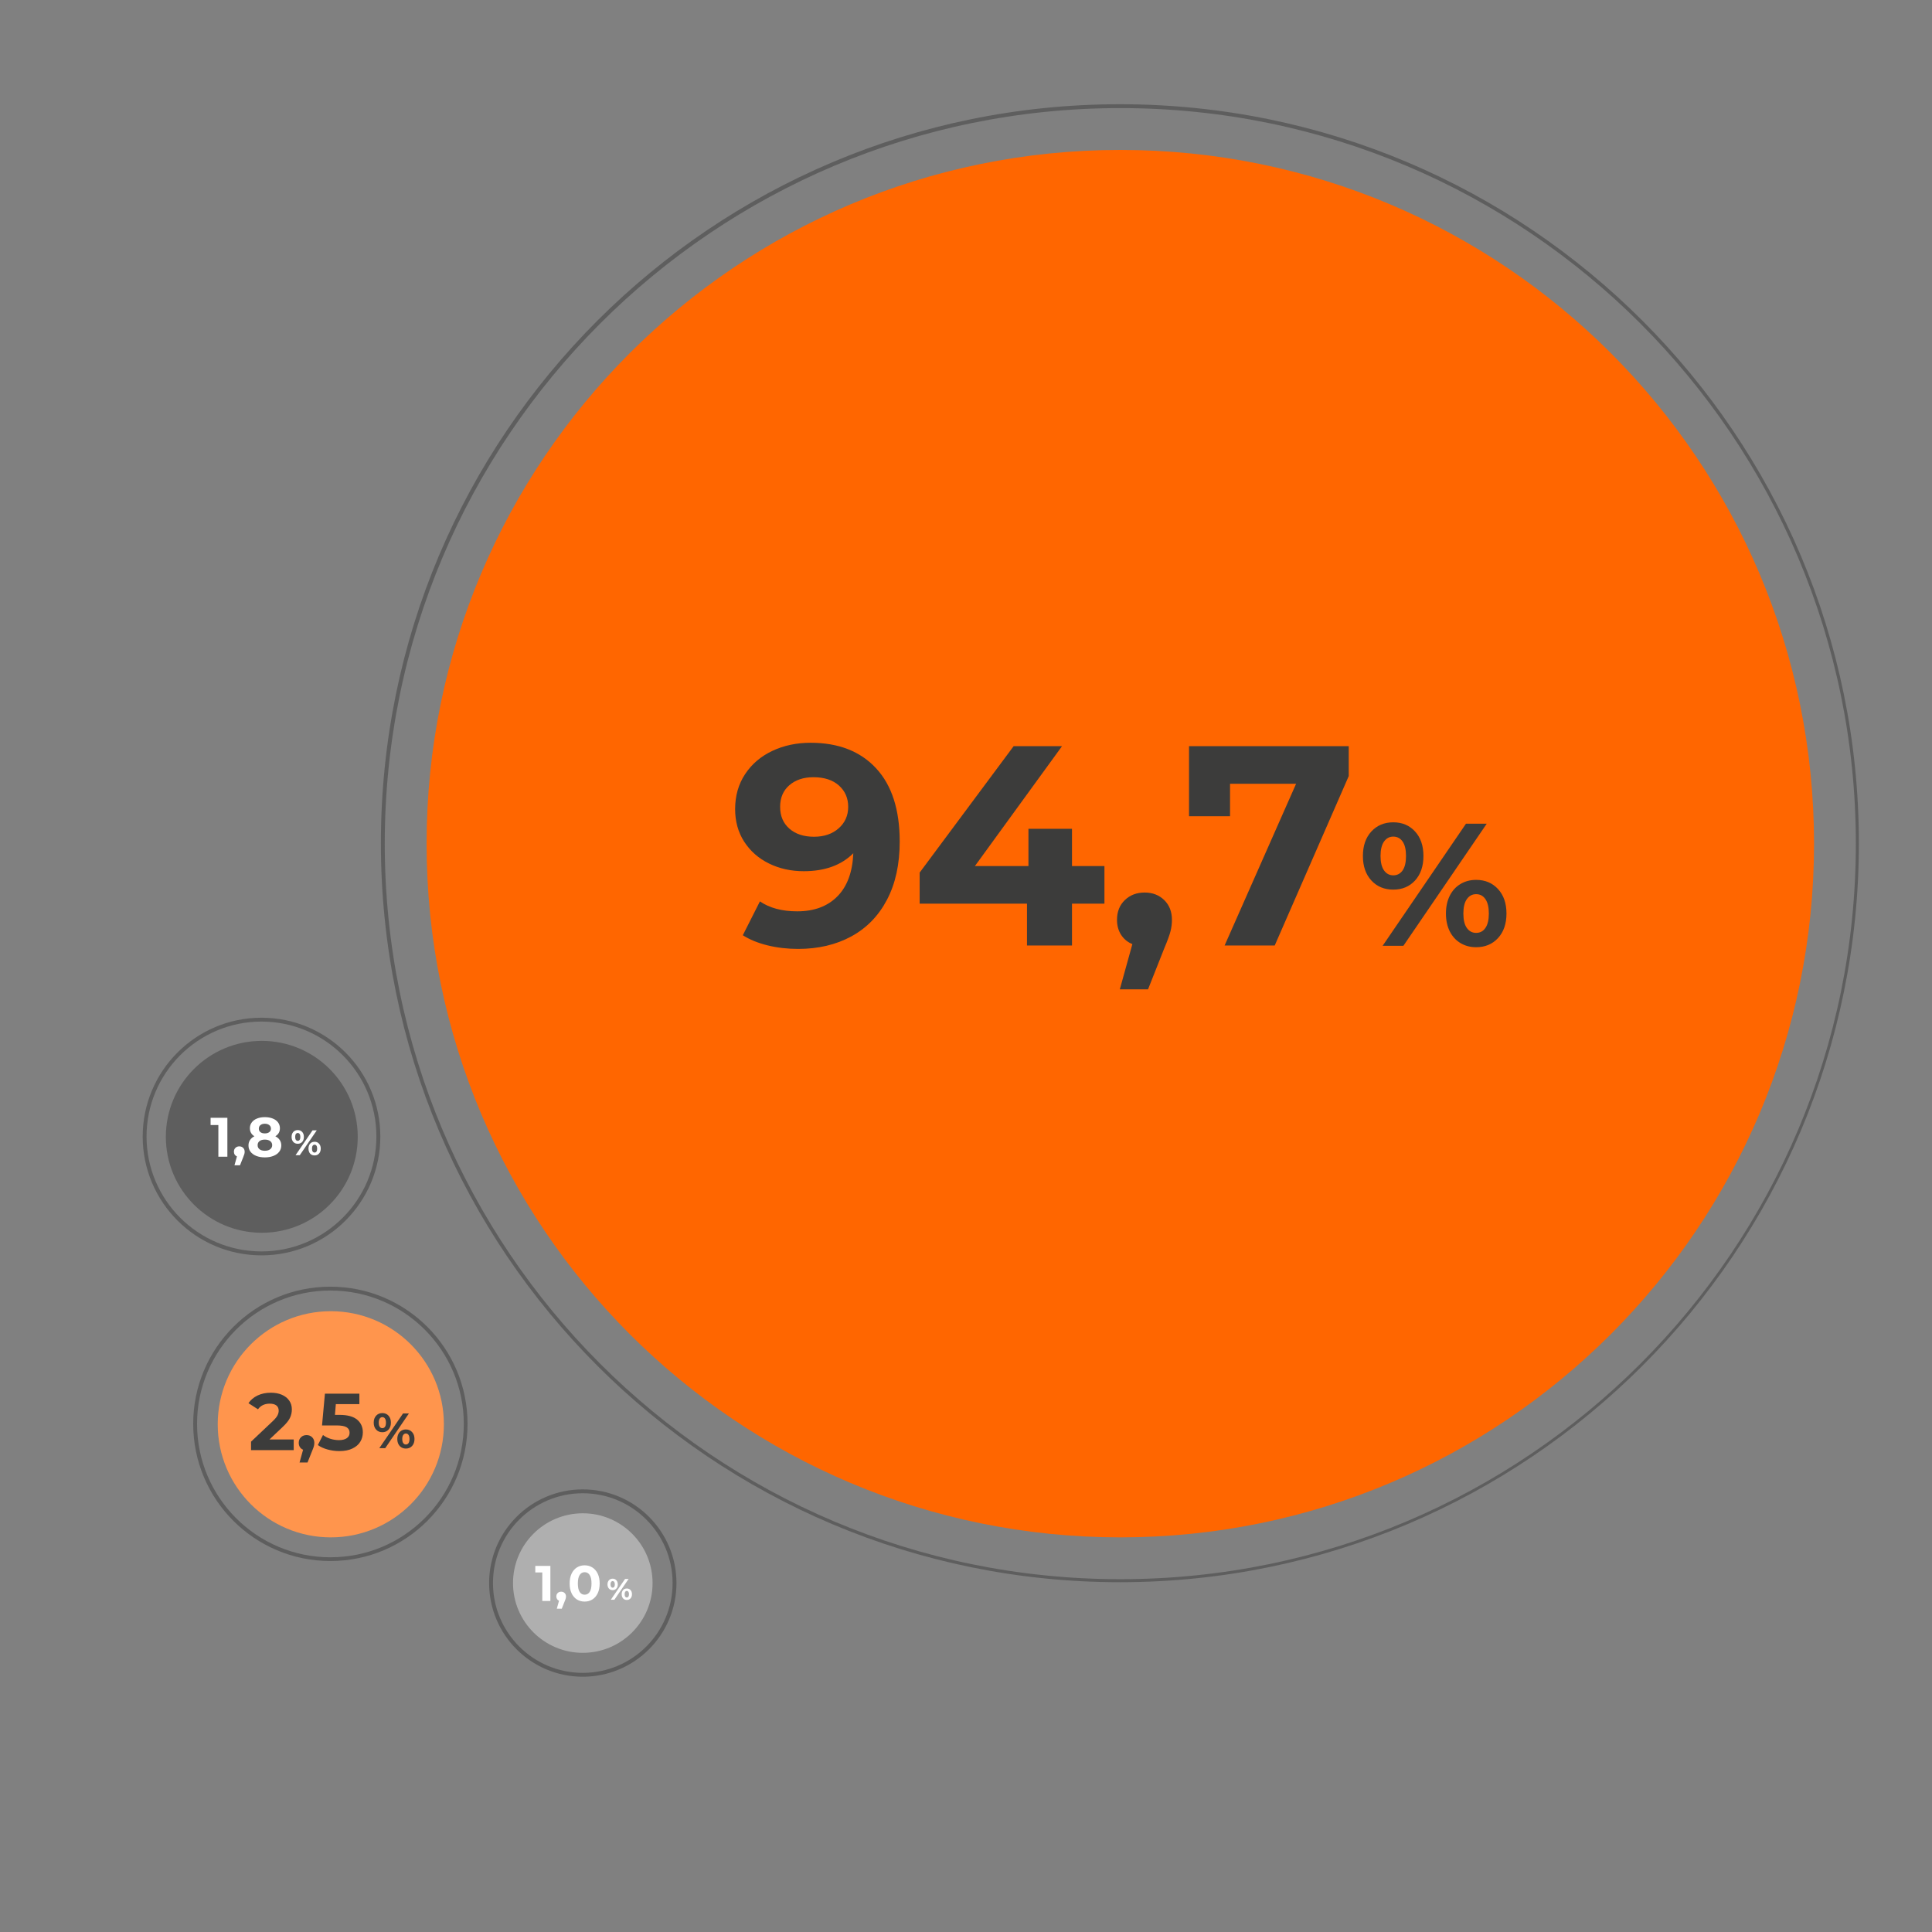 <svg xmlns="http://www.w3.org/2000/svg" xmlns:xlink="http://www.w3.org/1999/xlink" width="1000" zoomAndPan="magnify" viewBox="0 0 750 750" height="1000" preserveAspectRatio="xMidYMid meet" version="1.2"><rect x="0" y="0" width="750" height="750" fill="#808080" stroke="none"/><defs><clipPath id="16e97c3eb4"><path d="M 189.875 578.176 L 262.602 578.176 L 262.602 650.902 L 189.875 650.902 Z M 189.875 578.176 "/></clipPath><clipPath id="e30fee3c5d"><path d="M 226.238 578.176 C 206.152 578.176 189.875 594.457 189.875 614.539 C 189.875 634.621 206.152 650.902 226.238 650.902 C 246.32 650.902 262.602 634.621 262.602 614.539 C 262.602 594.457 246.32 578.176 226.238 578.176 Z M 226.238 578.176 "/></clipPath><clipPath id="daab3922be"><path d="M 199.152 587.457 L 253.328 587.457 L 253.328 641.629 L 199.152 641.629 Z M 199.152 587.457 "/></clipPath><clipPath id="e616f0075d"><path d="M 226.238 587.457 C 211.281 587.457 199.152 599.582 199.152 614.543 C 199.152 629.504 211.281 641.629 226.238 641.629 C 241.199 641.629 253.328 629.504 253.328 614.543 C 253.328 599.582 241.199 587.457 226.238 587.457 Z M 226.238 587.457 "/></clipPath><clipPath id="766a3dddae"><path d="M 147.863 40.461 L 721.613 40.461 L 721.613 614.211 L 147.863 614.211 Z M 147.863 40.461 "/></clipPath><clipPath id="e95988e4ca"><path d="M 434.738 40.461 C 276.301 40.461 147.863 168.898 147.863 327.336 C 147.863 485.773 276.301 614.211 434.738 614.211 C 593.176 614.211 721.613 485.773 721.613 327.336 C 721.613 168.898 593.176 40.461 434.738 40.461 Z M 434.738 40.461 "/></clipPath><clipPath id="3f76b8c490"><path d="M 165.602 58.199 L 704.207 58.199 L 704.207 596.805 L 165.602 596.805 Z M 165.602 58.199 "/></clipPath><clipPath id="b4630454a2"><path d="M 434.906 58.199 C 286.172 58.199 165.602 178.77 165.602 327.5 C 165.602 476.234 286.172 596.805 434.906 596.805 C 583.637 596.805 704.207 476.234 704.207 327.5 C 704.207 178.77 583.637 58.199 434.906 58.199 Z M 434.906 58.199 "/></clipPath><clipPath id="d7eac916c6"><path d="M 75 499.488 L 181.5 499.488 L 181.5 605.988 L 75 605.988 Z M 75 499.488 "/></clipPath><clipPath id="07edb6f5bc"><path d="M 128.25 499.488 C 98.84 499.488 75 523.332 75 552.738 C 75 582.148 98.84 605.988 128.25 605.988 C 157.66 605.988 181.5 582.148 181.5 552.738 C 181.5 523.332 157.66 499.488 128.25 499.488 Z M 128.25 499.488 "/></clipPath><clipPath id="2b73a52df6"><path d="M 84.52 509.008 L 172.316 509.008 L 172.316 596.805 L 84.52 596.805 Z M 84.52 509.008 "/></clipPath><clipPath id="045dc4324c"><path d="M 128.418 509.008 C 104.172 509.008 84.52 528.664 84.52 552.906 C 84.52 577.152 104.172 596.805 128.418 596.805 C 152.664 596.805 172.316 577.152 172.316 552.906 C 172.316 528.664 152.664 509.008 128.418 509.008 Z M 128.418 509.008 "/></clipPath><clipPath id="840f254630"><path d="M 55.395 395.078 L 147.645 395.078 L 147.645 487.328 L 55.395 487.328 Z M 55.395 395.078 "/></clipPath><clipPath id="8d348117c0"><path d="M 101.52 395.078 C 76.047 395.078 55.395 415.73 55.395 441.203 C 55.395 466.676 76.047 487.328 101.52 487.328 C 126.992 487.328 147.645 466.676 147.645 441.203 C 147.645 415.73 126.992 395.078 101.52 395.078 Z M 101.52 395.078 "/></clipPath><clipPath id="9711fe96eb"><path d="M 64.383 404.066 L 138.875 404.066 L 138.875 478.559 L 64.383 478.559 Z M 64.383 404.066 "/></clipPath><clipPath id="324e7f435a"><path d="M 101.629 404.066 C 81.059 404.066 64.383 420.742 64.383 441.312 C 64.383 461.883 81.059 478.559 101.629 478.559 C 122.199 478.559 138.875 461.883 138.875 441.312 C 138.875 420.742 122.199 404.066 101.629 404.066 Z M 101.629 404.066 "/></clipPath></defs><g id="4ecd29d8e9"><g clip-rule="nonzero" clip-path="url(#16e97c3eb4)"><g clip-rule="nonzero" clip-path="url(#e30fee3c5d)"><path style="fill:none;stroke-width:4;stroke-linecap:butt;stroke-linejoin:miter;stroke:#5e5e5e;stroke-opacity:1;stroke-miterlimit:4;" d="M 48.487 -0.001 C 21.706 -0.001 0.003 21.707 0.003 48.483 C 0.003 75.259 21.706 96.968 48.487 96.968 C 75.263 96.968 96.971 75.259 96.971 48.483 C 96.971 21.707 75.263 -0.001 48.487 -0.001 Z M 48.487 -0.001 " transform="matrix(0.75,0,0,0.75,189.873,578.177)"/></g></g><g clip-rule="nonzero" clip-path="url(#daab3922be)"><g clip-rule="nonzero" clip-path="url(#e616f0075d)"><path style=" stroke:none;fill-rule:nonzero;fill:#afafaf;fill-opacity:1;" d="M 199.152 587.457 L 253.328 587.457 L 253.328 641.629 L 199.152 641.629 Z M 199.152 587.457 "/></g></g><g clip-rule="nonzero" clip-path="url(#766a3dddae)"><g clip-rule="nonzero" clip-path="url(#e95988e4ca)"><path style="fill:none;stroke-width:4;stroke-linecap:butt;stroke-linejoin:miter;stroke:#5e5e5e;stroke-opacity:1;stroke-miterlimit:4;" d="M 382.719 0.001 C 171.348 0.001 -0 171.348 -0 382.719 C -0 594.09 171.348 765.438 382.719 765.438 C 594.089 765.438 765.437 594.09 765.437 382.719 C 765.437 171.348 594.089 0.001 382.719 0.001 Z M 382.719 0.001 " transform="matrix(0.75,0,0,0.75,147.863,40.461)"/></g></g><g clip-rule="nonzero" clip-path="url(#3f76b8c490)"><g clip-rule="nonzero" clip-path="url(#b4630454a2)"><path style=" stroke:none;fill-rule:nonzero;fill:#ff6600;fill-opacity:1;" d="M 165.602 58.199 L 704.207 58.199 L 704.207 596.805 L 165.602 596.805 Z M 165.602 58.199 "/></g></g><g style="fill:#3c3c3b;fill-opacity:1;"><g transform="translate(283.172, 367.043)"><path style="stroke:none" d="M 31.5 -78.703 C 42.332 -78.703 50.805 -75.398 56.922 -68.797 C 63.035 -62.203 66.094 -52.719 66.094 -40.344 C 66.094 -31.57 64.453 -24.055 61.172 -17.797 C 57.898 -11.535 53.281 -6.781 47.312 -3.531 C 41.344 -0.289 34.453 1.328 26.641 1.328 C 22.516 1.328 18.57 0.867 14.812 -0.047 C 11.051 -0.973 7.844 -2.285 5.188 -3.984 L 11.828 -17.125 C 15.586 -14.551 20.414 -13.266 26.312 -13.266 C 32.863 -13.266 38.055 -15.195 41.891 -19.062 C 45.723 -22.938 47.785 -28.52 48.078 -35.812 C 43.441 -31.164 37.031 -28.844 28.844 -28.844 C 23.906 -28.844 19.41 -29.836 15.359 -31.828 C 11.305 -33.816 8.098 -36.633 5.734 -40.281 C 3.379 -43.938 2.203 -48.156 2.203 -52.938 C 2.203 -58.102 3.492 -62.633 6.078 -66.531 C 8.66 -70.438 12.18 -73.441 16.641 -75.547 C 21.098 -77.648 26.051 -78.703 31.5 -78.703 Z M 32.828 -42.219 C 36.734 -42.219 39.922 -43.305 42.391 -45.484 C 44.859 -47.66 46.094 -50.441 46.094 -53.828 C 46.094 -57.211 44.895 -59.973 42.5 -62.109 C 40.102 -64.254 36.805 -65.328 32.609 -65.328 C 28.773 -65.328 25.66 -64.297 23.266 -62.234 C 20.867 -60.172 19.672 -57.367 19.672 -53.828 C 19.672 -50.285 20.867 -47.461 23.266 -45.359 C 25.66 -43.266 28.848 -42.219 32.828 -42.219 Z M 32.828 -42.219 "/></g></g><g style="fill:#3c3c3b;fill-opacity:1;"><g transform="translate(353.584, 367.043)"><path style="stroke:none" d="M 75.156 -16.25 L 62.562 -16.25 L 62.562 0 L 45.094 0 L 45.094 -16.25 L 3.422 -16.25 L 3.422 -28.297 L 39.906 -77.375 L 58.688 -77.375 L 24.875 -30.844 L 45.656 -30.844 L 45.656 -45.312 L 62.562 -45.312 L 62.562 -30.844 L 75.156 -30.844 Z M 75.156 -16.25 "/></g></g><g style="fill:#3c3c3b;fill-opacity:1;"><g transform="translate(429.743, 367.043)"><path style="stroke:none" d="M 14.594 -20.562 C 17.688 -20.562 20.227 -19.582 22.219 -17.625 C 24.207 -15.676 25.203 -13.117 25.203 -9.953 C 25.203 -8.473 25.016 -6.992 24.641 -5.516 C 24.273 -4.047 23.469 -1.836 22.219 1.109 L 15.922 17.016 L 4.969 17.016 L 9.844 -0.547 C 8 -1.285 6.539 -2.484 5.469 -4.141 C 4.406 -5.797 3.875 -7.734 3.875 -9.953 C 3.875 -13.117 4.883 -15.676 6.906 -17.625 C 8.938 -19.582 11.5 -20.562 14.594 -20.562 Z M 14.594 -20.562 "/></g></g><g style="fill:#3c3c3b;fill-opacity:1;"><g transform="translate(458.703, 367.043)"><path style="stroke:none" d="M 64.875 -77.375 L 64.875 -65.766 L 36.141 0 L 16.688 0 L 44.438 -62.781 L 18.797 -62.781 L 18.797 -50.188 L 2.875 -50.188 L 2.875 -77.375 Z M 64.875 -77.375 "/></g></g><g style="fill:#3c3c3b;fill-opacity:1;"><g transform="translate(527.25, 367.16)"><path style="stroke:none" d="M 13.609 -21.812 C 10.129 -21.812 7.297 -22.992 5.109 -25.359 C 2.922 -27.734 1.828 -30.906 1.828 -34.875 C 1.828 -38.844 2.922 -42.008 5.109 -44.375 C 7.297 -46.75 10.129 -47.938 13.609 -47.938 C 17.086 -47.938 19.91 -46.75 22.078 -44.375 C 24.242 -42.008 25.328 -38.844 25.328 -34.875 C 25.328 -30.906 24.242 -27.734 22.078 -25.359 C 19.91 -22.992 17.086 -21.812 13.609 -21.812 Z M 41.844 -47.406 L 49.906 -47.406 L 17.547 0 L 9.484 0 Z M 13.609 -27.359 C 15.141 -27.359 16.348 -27.988 17.234 -29.25 C 18.117 -30.52 18.562 -32.395 18.562 -34.875 C 18.562 -37.352 18.117 -39.223 17.234 -40.484 C 16.348 -41.754 15.141 -42.391 13.609 -42.391 C 12.117 -42.391 10.922 -41.742 10.016 -40.453 C 9.117 -39.172 8.672 -37.312 8.672 -34.875 C 8.672 -32.438 9.117 -30.57 10.016 -29.281 C 10.922 -28 12.117 -27.359 13.609 -27.359 Z M 45.781 0.547 C 43.52 0.547 41.5 0.016 39.719 -1.047 C 37.938 -2.109 36.547 -3.629 35.547 -5.609 C 34.555 -7.598 34.062 -9.906 34.062 -12.531 C 34.062 -15.145 34.555 -17.445 35.547 -19.438 C 36.547 -21.426 37.938 -22.945 39.719 -24 C 41.5 -25.062 43.52 -25.594 45.781 -25.594 C 49.258 -25.594 52.094 -24.406 54.281 -22.031 C 56.469 -19.664 57.562 -16.5 57.562 -12.531 C 57.562 -8.551 56.469 -5.375 54.281 -3 C 52.094 -0.633 49.258 0.547 45.781 0.547 Z M 45.781 -5.016 C 47.312 -5.016 48.516 -5.656 49.391 -6.938 C 50.273 -8.227 50.719 -10.094 50.719 -12.531 C 50.719 -14.969 50.273 -16.828 49.391 -18.109 C 48.516 -19.398 47.312 -20.047 45.781 -20.047 C 44.289 -20.047 43.094 -19.41 42.188 -18.141 C 41.281 -16.879 40.828 -15.008 40.828 -12.531 C 40.828 -10.039 41.281 -8.164 42.188 -6.906 C 43.094 -5.645 44.289 -5.016 45.781 -5.016 Z M 45.781 -5.016 "/></g></g><g clip-rule="nonzero" clip-path="url(#d7eac916c6)"><g clip-rule="nonzero" clip-path="url(#07edb6f5bc)"><path style="fill:none;stroke-width:4;stroke-linecap:butt;stroke-linejoin:miter;stroke:#5e5e5e;stroke-opacity:1;stroke-miterlimit:4;" d="M 71.219 -0.002 C 31.884 -0.002 0 31.888 0 71.217 C 0 110.551 31.884 142.436 71.219 142.436 C 110.553 142.436 142.438 110.551 142.438 71.217 C 142.438 31.888 110.553 -0.002 71.219 -0.002 Z M 71.219 -0.002 " transform="matrix(0.748,0,0,0.748,75,499.49)"/></g></g><g clip-rule="nonzero" clip-path="url(#2b73a52df6)"><g clip-rule="nonzero" clip-path="url(#045dc4324c)"><path style=" stroke:none;fill-rule:nonzero;fill:#ff954d;fill-opacity:1;" d="M 84.52 509.008 L 172.316 509.008 L 172.316 596.805 L 84.52 596.805 Z M 84.52 509.008 "/></g></g><g style="fill:#3c3c3b;fill-opacity:1;"><g transform="translate(96.423, 562.931)"><path style="stroke:none" d="M 17.594 -4.125 L 17.594 0 L 1.031 0 L 1.031 -3.281 L 9.484 -11.266 C 10.379 -12.117 10.984 -12.852 11.297 -13.469 C 11.609 -14.082 11.766 -14.691 11.766 -15.297 C 11.766 -16.18 11.469 -16.859 10.875 -17.328 C 10.281 -17.797 9.41 -18.031 8.266 -18.031 C 7.305 -18.031 6.438 -17.848 5.656 -17.484 C 4.883 -17.117 4.238 -16.57 3.719 -15.844 L 0.031 -18.219 C 0.883 -19.488 2.062 -20.484 3.562 -21.203 C 5.07 -21.922 6.797 -22.281 8.734 -22.281 C 10.359 -22.281 11.781 -22.016 13 -21.484 C 14.219 -20.953 15.164 -20.203 15.844 -19.234 C 16.531 -18.266 16.875 -17.125 16.875 -15.812 C 16.875 -14.613 16.617 -13.492 16.109 -12.453 C 15.609 -11.41 14.641 -10.223 13.203 -8.891 L 8.172 -4.125 Z M 17.594 -4.125 "/></g></g><g style="fill:#3c3c3b;fill-opacity:1;"><g transform="translate(114.878, 562.931)"><path style="stroke:none" d="M 4.125 -5.828 C 5.008 -5.828 5.734 -5.547 6.297 -4.984 C 6.859 -4.43 7.141 -3.707 7.141 -2.812 C 7.141 -2.395 7.086 -1.977 6.984 -1.562 C 6.879 -1.145 6.648 -0.52 6.297 0.312 L 4.5 4.812 L 1.406 4.812 L 2.781 -0.156 C 2.258 -0.363 1.848 -0.703 1.547 -1.172 C 1.242 -1.641 1.094 -2.188 1.094 -2.812 C 1.094 -3.707 1.379 -4.43 1.953 -4.984 C 2.523 -5.547 3.25 -5.828 4.125 -5.828 Z M 4.125 -5.828 "/></g></g><g style="fill:#3c3c3b;fill-opacity:1;"><g transform="translate(123.073, 562.931)"><path style="stroke:none" d="M 8.734 -13.672 C 11.816 -13.672 14.094 -13.055 15.562 -11.828 C 17.039 -10.598 17.781 -8.953 17.781 -6.891 C 17.781 -5.547 17.445 -4.328 16.781 -3.234 C 16.113 -2.141 15.094 -1.266 13.719 -0.609 C 12.352 0.047 10.672 0.375 8.672 0.375 C 7.129 0.375 5.609 0.172 4.109 -0.234 C 2.617 -0.641 1.352 -1.219 0.312 -1.969 L 2.312 -5.859 C 3.145 -5.223 4.102 -4.734 5.188 -4.391 C 6.281 -4.047 7.398 -3.875 8.547 -3.875 C 9.816 -3.875 10.816 -4.125 11.547 -4.625 C 12.273 -5.133 12.641 -5.836 12.641 -6.734 C 12.641 -7.672 12.258 -8.379 11.5 -8.859 C 10.738 -9.336 9.422 -9.578 7.547 -9.578 L 1.938 -9.578 L 3.062 -21.906 L 16.438 -21.906 L 16.438 -17.844 L 7.297 -17.844 L 6.953 -13.672 Z M 8.734 -13.672 "/></g></g><g style="fill:#3c3c3b;fill-opacity:1;"><g transform="translate(144.561, 562.177)"><path style="stroke:none" d="M 3.859 -6.188 C 2.879 -6.188 2.078 -6.523 1.453 -7.203 C 0.828 -7.879 0.516 -8.781 0.516 -9.906 C 0.516 -11.031 0.828 -11.93 1.453 -12.609 C 2.078 -13.285 2.879 -13.625 3.859 -13.625 C 4.848 -13.625 5.648 -13.285 6.266 -12.609 C 6.879 -11.93 7.188 -11.031 7.188 -9.906 C 7.188 -8.781 6.879 -7.879 6.266 -7.203 C 5.648 -6.523 4.848 -6.188 3.859 -6.188 Z M 11.891 -13.469 L 14.172 -13.469 L 4.984 0 L 2.688 0 Z M 3.859 -7.766 C 4.297 -7.766 4.641 -7.941 4.891 -8.297 C 5.141 -8.66 5.266 -9.195 5.266 -9.906 C 5.266 -10.613 5.141 -11.145 4.891 -11.5 C 4.641 -11.863 4.297 -12.047 3.859 -12.047 C 3.441 -12.047 3.102 -11.859 2.844 -11.484 C 2.594 -11.117 2.469 -10.594 2.469 -9.906 C 2.469 -9.207 2.594 -8.676 2.844 -8.312 C 3.102 -7.945 3.441 -7.766 3.859 -7.766 Z M 13 0.156 C 12.363 0.156 11.789 0.004 11.281 -0.297 C 10.77 -0.598 10.375 -1.031 10.094 -1.594 C 9.812 -2.156 9.672 -2.812 9.672 -3.562 C 9.672 -4.301 9.812 -4.953 10.094 -5.516 C 10.375 -6.078 10.77 -6.508 11.281 -6.812 C 11.789 -7.113 12.363 -7.266 13 -7.266 C 13.988 -7.266 14.789 -6.926 15.406 -6.25 C 16.031 -5.582 16.344 -4.688 16.344 -3.562 C 16.344 -2.426 16.031 -1.52 15.406 -0.844 C 14.789 -0.176 13.988 0.156 13 0.156 Z M 13 -1.422 C 13.438 -1.422 13.781 -1.602 14.031 -1.969 C 14.281 -2.332 14.406 -2.863 14.406 -3.562 C 14.406 -4.25 14.281 -4.773 14.031 -5.141 C 13.781 -5.504 13.438 -5.688 13 -5.688 C 12.582 -5.688 12.242 -5.504 11.984 -5.141 C 11.723 -4.785 11.594 -4.258 11.594 -3.562 C 11.594 -2.852 11.723 -2.316 11.984 -1.953 C 12.242 -1.598 12.582 -1.422 13 -1.422 Z M 13 -1.422 "/></g></g><g style="fill:#ffffff;fill-opacity:1;"><g transform="translate(207.658, 621.497)"><path style="stroke:none" d="M 6 -13.609 L 6 0 L 2.859 0 L 2.859 -11.078 L 0.141 -11.078 L 0.141 -13.609 Z M 6 -13.609 "/></g></g><g style="fill:#ffffff;fill-opacity:1;"><g transform="translate(215.279, 621.497)"><path style="stroke:none" d="M 2.562 -3.609 C 3.102 -3.609 3.551 -3.438 3.906 -3.094 C 4.258 -2.75 4.438 -2.301 4.438 -1.75 C 4.438 -1.488 4.398 -1.227 4.328 -0.969 C 4.266 -0.707 4.125 -0.32 3.906 0.188 L 2.797 3 L 0.875 3 L 1.734 -0.094 C 1.41 -0.227 1.156 -0.441 0.969 -0.734 C 0.781 -1.023 0.688 -1.363 0.688 -1.75 C 0.688 -2.301 0.863 -2.75 1.219 -3.094 C 1.57 -3.438 2.02 -3.609 2.562 -3.609 Z M 2.562 -3.609 "/></g></g><g style="fill:#ffffff;fill-opacity:1;"><g transform="translate(220.372, 621.497)"><path style="stroke:none" d="M 6.594 0.234 C 5.457 0.234 4.445 -0.039 3.562 -0.594 C 2.688 -1.156 2 -1.961 1.5 -3.016 C 1.008 -4.078 0.766 -5.336 0.766 -6.797 C 0.766 -8.266 1.008 -9.523 1.5 -10.578 C 2 -11.641 2.688 -12.445 3.562 -13 C 4.445 -13.562 5.457 -13.844 6.594 -13.844 C 7.719 -13.844 8.719 -13.562 9.594 -13 C 10.477 -12.445 11.172 -11.641 11.672 -10.578 C 12.172 -9.523 12.422 -8.266 12.422 -6.797 C 12.422 -5.336 12.172 -4.078 11.672 -3.016 C 11.172 -1.961 10.477 -1.156 9.594 -0.594 C 8.719 -0.039 7.719 0.234 6.594 0.234 Z M 6.594 -2.438 C 7.414 -2.438 8.062 -2.789 8.531 -3.5 C 9.008 -4.207 9.25 -5.305 9.25 -6.797 C 9.25 -8.285 9.008 -9.383 8.531 -10.094 C 8.062 -10.812 7.414 -11.172 6.594 -11.172 C 5.77 -11.172 5.125 -10.812 4.656 -10.094 C 4.188 -9.383 3.953 -8.285 3.953 -6.797 C 3.953 -5.305 4.188 -4.207 4.656 -3.5 C 5.125 -2.789 5.77 -2.438 6.594 -2.438 Z M 6.594 -2.438 "/></g></g><g style="fill:#ffffff;fill-opacity:1;"><g transform="translate(235.516, 621.012)"><path style="stroke:none" d="M 2.328 -3.719 C 1.734 -3.719 1.25 -3.922 0.875 -4.328 C 0.5 -4.734 0.312 -5.273 0.312 -5.953 C 0.312 -6.629 0.5 -7.164 0.875 -7.562 C 1.25 -7.969 1.734 -8.172 2.328 -8.172 C 2.91 -8.172 3.383 -7.969 3.75 -7.562 C 4.125 -7.164 4.312 -6.629 4.312 -5.953 C 4.312 -5.273 4.125 -4.734 3.75 -4.328 C 3.383 -3.922 2.91 -3.719 2.328 -3.719 Z M 7.141 -8.078 L 8.516 -8.078 L 2.984 0 L 1.609 0 Z M 2.328 -4.672 C 2.586 -4.672 2.789 -4.773 2.938 -4.984 C 3.082 -5.203 3.156 -5.523 3.156 -5.953 C 3.156 -6.367 3.082 -6.688 2.938 -6.906 C 2.789 -7.125 2.586 -7.234 2.328 -7.234 C 2.066 -7.234 1.859 -7.117 1.703 -6.891 C 1.555 -6.672 1.484 -6.359 1.484 -5.953 C 1.484 -5.535 1.555 -5.219 1.703 -5 C 1.859 -4.781 2.066 -4.672 2.328 -4.672 Z M 7.812 0.094 C 7.426 0.094 7.078 0.004 6.766 -0.172 C 6.461 -0.359 6.227 -0.617 6.062 -0.953 C 5.895 -1.297 5.812 -1.691 5.812 -2.141 C 5.812 -2.586 5.895 -2.977 6.062 -3.312 C 6.227 -3.656 6.461 -3.914 6.766 -4.094 C 7.078 -4.27 7.426 -4.359 7.812 -4.359 C 8.395 -4.359 8.875 -4.156 9.25 -3.75 C 9.625 -3.352 9.812 -2.816 9.812 -2.141 C 9.812 -1.461 9.625 -0.922 9.25 -0.516 C 8.875 -0.109 8.395 0.094 7.812 0.094 Z M 7.812 -0.859 C 8.07 -0.859 8.273 -0.969 8.422 -1.188 C 8.578 -1.406 8.656 -1.723 8.656 -2.141 C 8.656 -2.555 8.578 -2.875 8.422 -3.094 C 8.273 -3.312 8.07 -3.422 7.812 -3.422 C 7.551 -3.422 7.344 -3.312 7.188 -3.094 C 7.039 -2.875 6.969 -2.555 6.969 -2.141 C 6.969 -1.711 7.039 -1.391 7.188 -1.172 C 7.344 -0.961 7.551 -0.859 7.812 -0.859 Z M 7.812 -0.859 "/></g></g><g clip-rule="nonzero" clip-path="url(#840f254630)"><g clip-rule="nonzero" clip-path="url(#8d348117c0)"><path style="fill:none;stroke-width:4;stroke-linecap:butt;stroke-linejoin:miter;stroke:#5e5e5e;stroke-opacity:1;stroke-miterlimit:4;" d="M 61.641 -0.001 C 27.6 -0.001 0 27.599 0 61.64 C 0 95.681 27.6 123.281 61.641 123.281 C 95.682 123.281 123.281 95.681 123.281 61.64 C 123.281 27.599 95.682 -0.001 61.641 -0.001 Z M 61.641 -0.001 " transform="matrix(0.748,0,0,0.748,55.394,395.079)"/></g></g><g clip-rule="nonzero" clip-path="url(#9711fe96eb)"><g clip-rule="nonzero" clip-path="url(#324e7f435a)"><path style=" stroke:none;fill-rule:nonzero;fill:#5e5e5e;fill-opacity:1;" d="M 64.383 404.066 L 138.875 404.066 L 138.875 478.559 L 64.383 478.559 Z M 64.383 404.066 "/></g></g><g style="fill:#ffffff;fill-opacity:1;"><g transform="translate(81.596, 449.033)"><path style="stroke:none" d="M 6.672 -15.109 L 6.672 0 L 3.172 0 L 3.172 -12.297 L 0.156 -12.297 L 0.156 -15.109 Z M 6.672 -15.109 "/></g></g><g style="fill:#ffffff;fill-opacity:1;"><g transform="translate(90.056, 449.033)"><path style="stroke:none" d="M 2.844 -4.016 C 3.445 -4.016 3.941 -3.82 4.328 -3.438 C 4.723 -3.062 4.922 -2.562 4.922 -1.938 C 4.922 -1.656 4.883 -1.367 4.812 -1.078 C 4.738 -0.785 4.582 -0.352 4.344 0.219 L 3.109 3.328 L 0.969 3.328 L 1.922 -0.109 C 1.555 -0.254 1.27 -0.488 1.062 -0.812 C 0.852 -1.133 0.75 -1.508 0.75 -1.938 C 0.75 -2.562 0.945 -3.062 1.344 -3.438 C 1.738 -3.82 2.238 -4.016 2.844 -4.016 Z M 2.844 -4.016 "/></g></g><g style="fill:#ffffff;fill-opacity:1;"><g transform="translate(95.71, 449.033)"><path style="stroke:none" d="M 11.172 -7.938 C 11.922 -7.562 12.492 -7.07 12.891 -6.469 C 13.285 -5.863 13.484 -5.164 13.484 -4.375 C 13.484 -3.445 13.219 -2.633 12.688 -1.938 C 12.156 -1.238 11.406 -0.695 10.438 -0.312 C 9.477 0.07 8.363 0.266 7.094 0.266 C 5.832 0.266 4.723 0.07 3.766 -0.312 C 2.805 -0.695 2.062 -1.238 1.531 -1.938 C 1.008 -2.633 0.75 -3.445 0.75 -4.375 C 0.75 -5.164 0.945 -5.863 1.344 -6.469 C 1.738 -7.07 2.305 -7.562 3.047 -7.938 C 2.484 -8.281 2.051 -8.711 1.75 -9.234 C 1.445 -9.766 1.297 -10.367 1.297 -11.047 C 1.297 -11.922 1.539 -12.68 2.031 -13.328 C 2.52 -13.984 3.203 -14.484 4.078 -14.828 C 4.953 -15.18 5.957 -15.359 7.094 -15.359 C 8.25 -15.359 9.27 -15.18 10.156 -14.828 C 11.039 -14.484 11.727 -13.984 12.219 -13.328 C 12.707 -12.68 12.953 -11.922 12.953 -11.047 C 12.953 -10.367 12.801 -9.766 12.5 -9.234 C 12.195 -8.711 11.754 -8.281 11.172 -7.938 Z M 7.094 -12.797 C 6.395 -12.797 5.832 -12.625 5.406 -12.281 C 4.977 -11.945 4.766 -11.484 4.766 -10.891 C 4.766 -10.316 4.973 -9.863 5.391 -9.531 C 5.805 -9.207 6.375 -9.047 7.094 -9.047 C 7.812 -9.047 8.383 -9.207 8.812 -9.531 C 9.25 -9.863 9.469 -10.316 9.469 -10.891 C 9.469 -11.484 9.25 -11.945 8.812 -12.281 C 8.383 -12.625 7.812 -12.797 7.094 -12.797 Z M 7.094 -2.312 C 7.977 -2.312 8.676 -2.508 9.188 -2.906 C 9.695 -3.301 9.953 -3.828 9.953 -4.484 C 9.953 -5.148 9.695 -5.676 9.188 -6.062 C 8.676 -6.445 7.977 -6.641 7.094 -6.641 C 6.227 -6.641 5.547 -6.445 5.047 -6.062 C 4.547 -5.676 4.297 -5.148 4.297 -4.484 C 4.297 -3.805 4.547 -3.273 5.047 -2.891 C 5.547 -2.504 6.227 -2.312 7.094 -2.312 Z M 7.094 -2.312 "/></g></g><g style="fill:#ffffff;fill-opacity:1;"><g transform="translate(112.822, 448.431)"><path style="stroke:none" d="M 2.766 -4.422 C 2.055 -4.422 1.477 -4.66 1.031 -5.141 C 0.594 -5.629 0.375 -6.273 0.375 -7.078 C 0.375 -7.891 0.594 -8.535 1.031 -9.016 C 1.477 -9.492 2.055 -9.734 2.766 -9.734 C 3.473 -9.734 4.047 -9.492 4.484 -9.016 C 4.922 -8.535 5.141 -7.891 5.141 -7.078 C 5.141 -6.273 4.922 -5.629 4.484 -5.141 C 4.047 -4.66 3.473 -4.422 2.766 -4.422 Z M 8.5 -9.625 L 10.141 -9.625 L 3.562 0 L 1.922 0 Z M 2.766 -5.562 C 3.078 -5.562 3.32 -5.688 3.5 -5.938 C 3.676 -6.195 3.766 -6.578 3.766 -7.078 C 3.766 -7.586 3.676 -7.969 3.5 -8.219 C 3.32 -8.477 3.078 -8.609 2.766 -8.609 C 2.461 -8.609 2.219 -8.477 2.031 -8.219 C 1.852 -7.957 1.766 -7.578 1.766 -7.078 C 1.766 -6.586 1.852 -6.211 2.031 -5.953 C 2.219 -5.691 2.461 -5.562 2.766 -5.562 Z M 9.297 0.109 C 8.836 0.109 8.426 0.004 8.062 -0.203 C 7.695 -0.422 7.414 -0.734 7.219 -1.141 C 7.02 -1.547 6.922 -2.016 6.922 -2.547 C 6.922 -3.078 7.02 -3.539 7.219 -3.938 C 7.414 -4.344 7.695 -4.656 8.062 -4.875 C 8.426 -5.094 8.836 -5.203 9.297 -5.203 C 10.004 -5.203 10.578 -4.957 11.016 -4.469 C 11.461 -3.988 11.688 -3.348 11.688 -2.547 C 11.688 -1.734 11.461 -1.086 11.016 -0.609 C 10.578 -0.129 10.004 0.109 9.297 0.109 Z M 9.297 -1.016 C 9.609 -1.016 9.852 -1.145 10.031 -1.406 C 10.207 -1.664 10.297 -2.047 10.297 -2.547 C 10.297 -3.035 10.207 -3.41 10.031 -3.672 C 9.852 -3.93 9.609 -4.062 9.297 -4.062 C 8.992 -4.062 8.75 -3.93 8.562 -3.672 C 8.383 -3.422 8.297 -3.047 8.297 -2.547 C 8.297 -2.035 8.383 -1.648 8.562 -1.391 C 8.75 -1.141 8.992 -1.016 9.297 -1.016 Z M 9.297 -1.016 "/></g></g></g></svg>